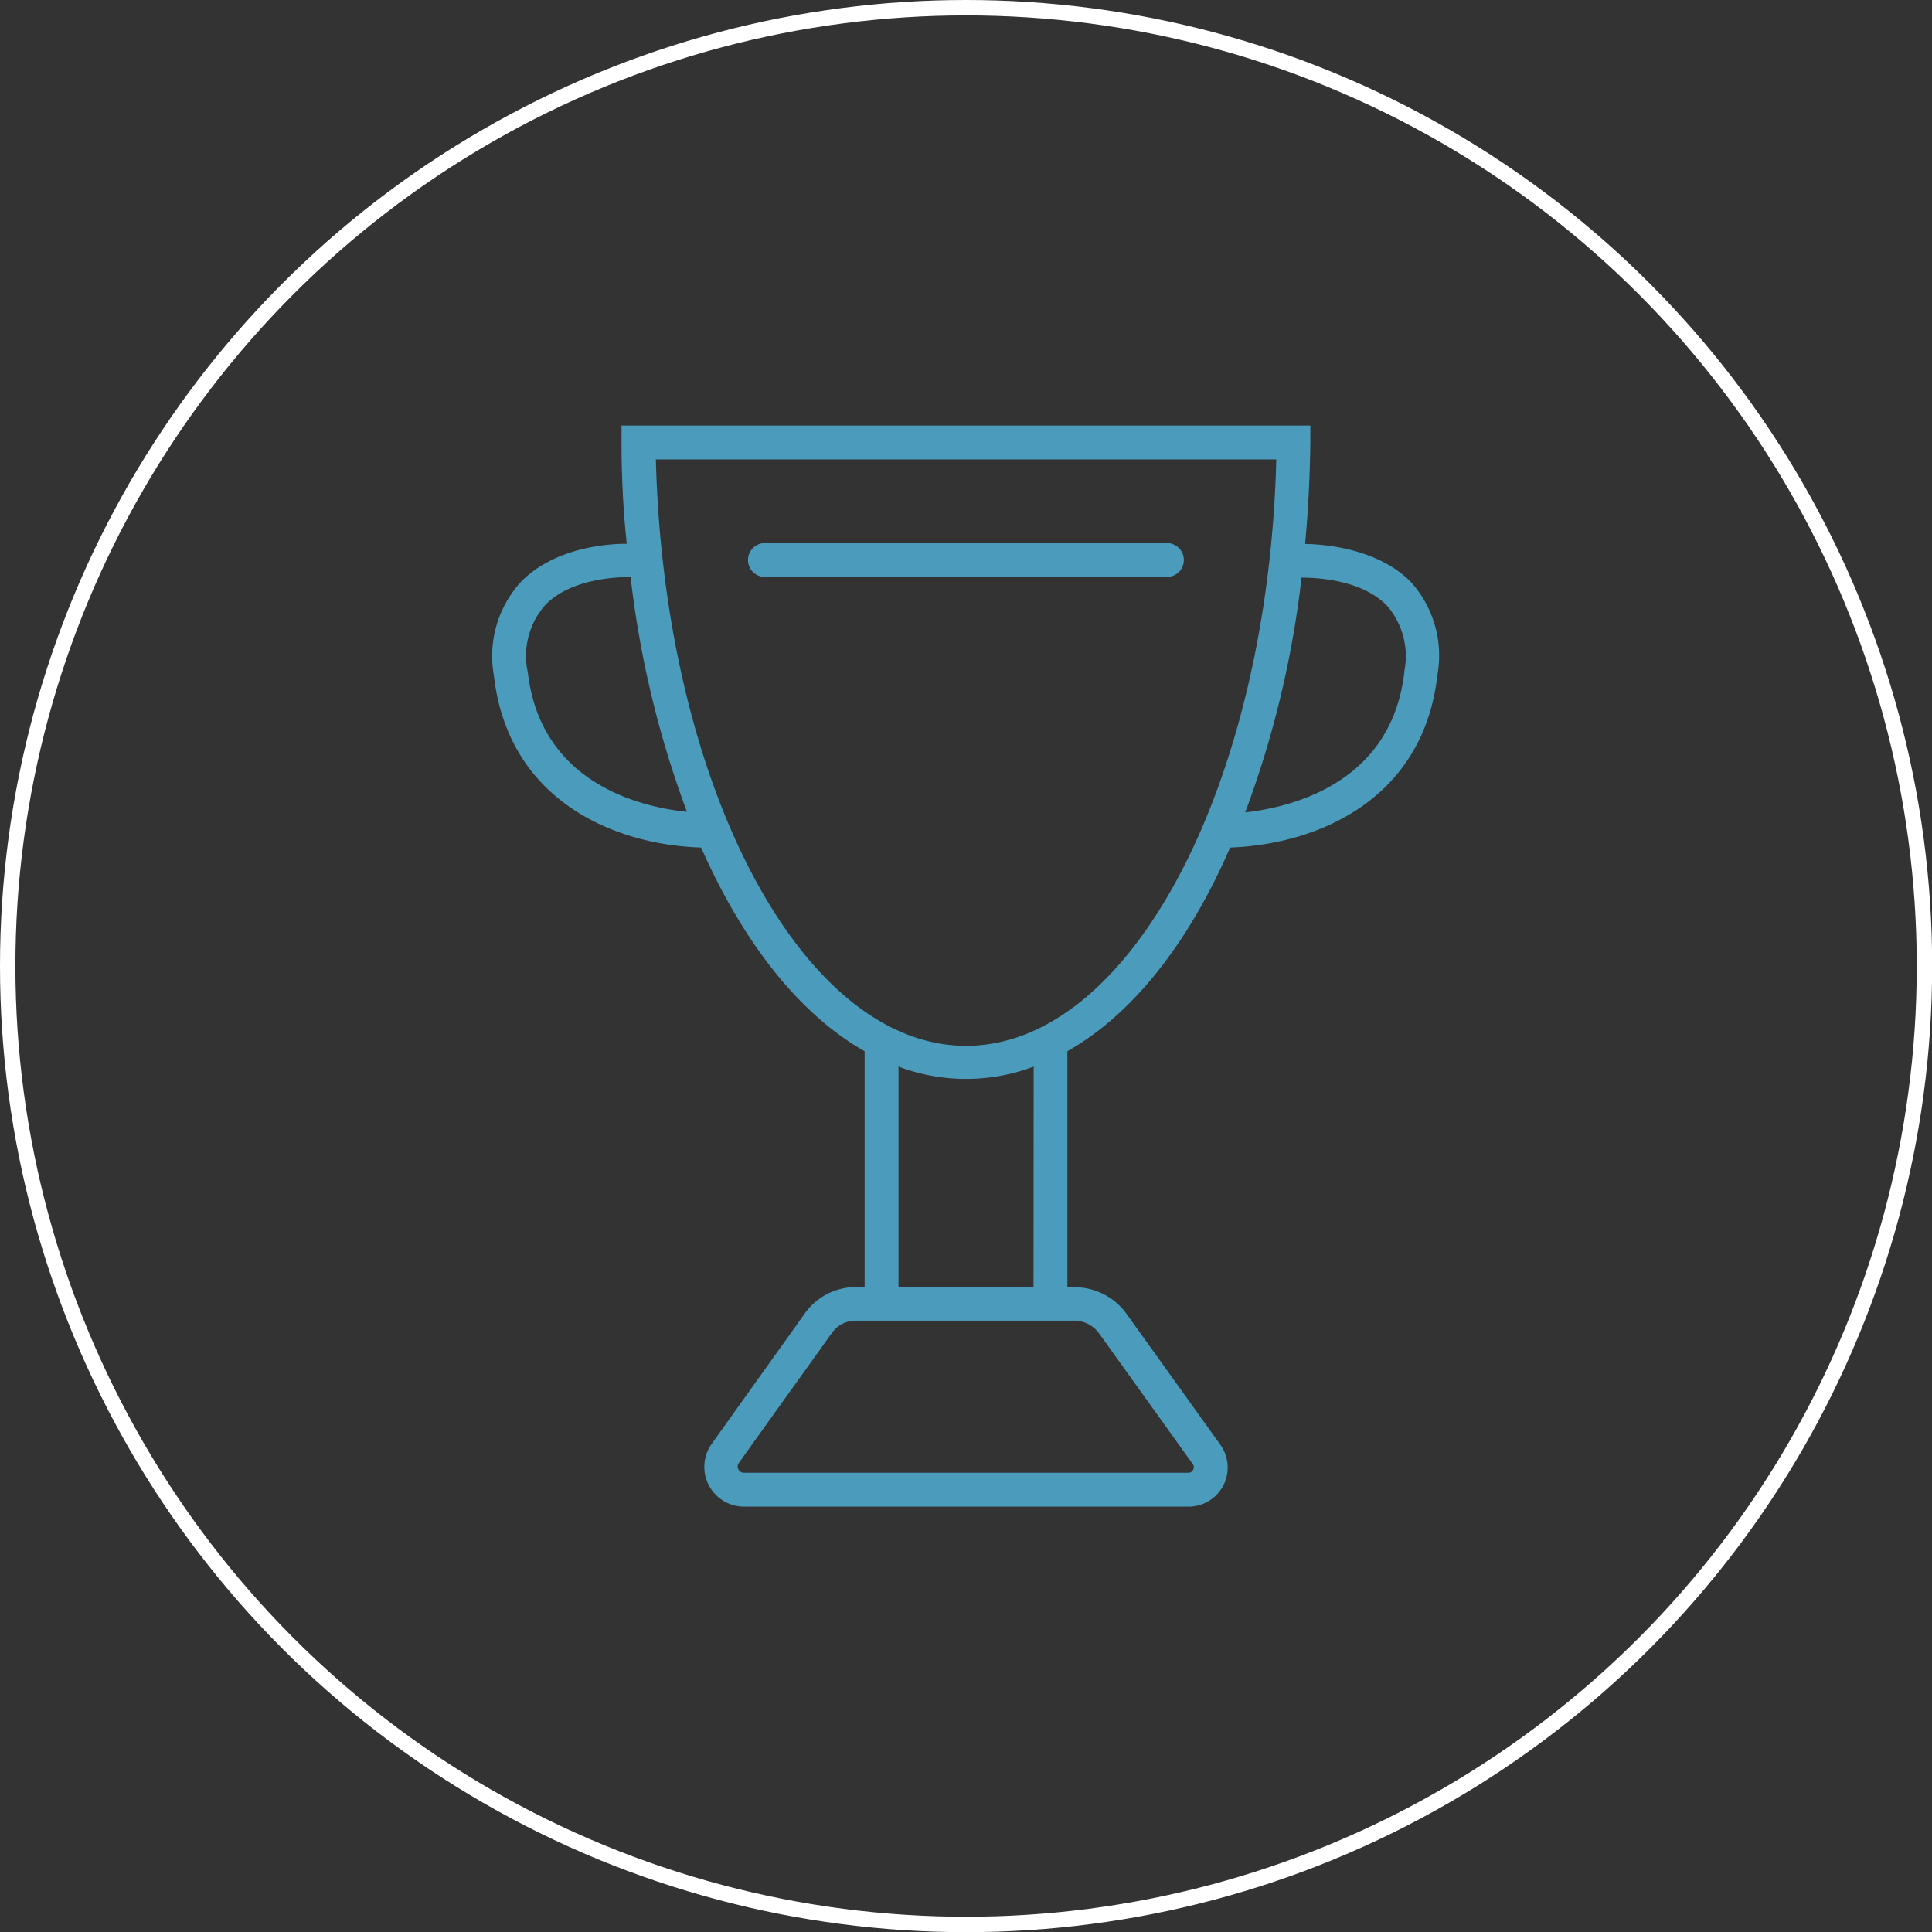 <svg id="Слой_1" data-name="Слой 1" xmlns="http://www.w3.org/2000/svg" viewBox="0 0 125.49 125.49"><rect x="0" y="0" width="125.49" height="125.49" fill="#333333" stroke="none"/><defs><style>.cls-1{fill:none;stroke:#fff;stroke-miterlimit:10;}.cls-2{fill:#4b9cbc;}</style></defs><title>Cup</title><circle class="cls-1" cx="62.75" cy="62.75" r="62.25"/><g id="Cup"><path class="cls-2" d="M92.72,39.5c-2-2-5.1-2.41-6.85-2.45q.3-3.2.34-6.57V29.36H41.47v1.11q0,3.36.34,6.57c-1.74,0-4.85.42-6.85,2.45a7.13,7.13,0,0,0-1.78,6.1c.9,8,7.65,11,13.46,11.18C49.39,63,53.06,67.62,57.26,70V85.32H56.7A4.07,4.07,0,0,0,53.4,87L47.33,95.5a2.58,2.58,0,0,0,2.09,4.08H78.32a2.54,2.54,0,0,0,2.06-4h0l-6.1-8.51a4.16,4.16,0,0,0-3.37-1.74h-.48V70C74.64,67.62,78.3,63,81,56.77c5.81-.21,12.56-3.21,13.46-11.18A7.13,7.13,0,0,0,92.72,39.5ZM72.49,88.33l6.1,8.51a.34.34,0,0,1,0,.36.33.33,0,0,1-.3.18H49.41a.38.38,0,0,1-.34-.21.38.38,0,0,1,0-.4l6.08-8.49a1.88,1.88,0,0,1,1.52-.78h14.2A2,2,0,0,1,72.49,88.33Zm-37.12-43A5,5,0,0,1,36.53,41c1.53-1.56,4.18-1.8,5.53-1.8a64.62,64.62,0,0,0,3.66,15.25C42.56,54.13,36.18,52.52,35.38,45.35Zm32.86,40H59.46V71a12.47,12.47,0,0,0,8.78,0ZM63.85,69.65c-10.69,0-19.61-17-20.15-38.09H84C83.46,52.66,74.54,69.65,63.85,69.65Zm28.47-24.3c-.81,7.17-7.18,8.78-10.34,9.14a64.63,64.63,0,0,0,3.66-15.25c1.35,0,4,.24,5.53,1.8A5,5,0,0,1,92.31,45.35Z" transform="translate(-1.1 -1.72)"/><path class="cls-2" d="M77,37H50.68a1.1,1.1,0,0,0,0,2.19H77A1.1,1.1,0,0,0,77,37Z" transform="translate(-1.1 -1.72)"/></g></svg>